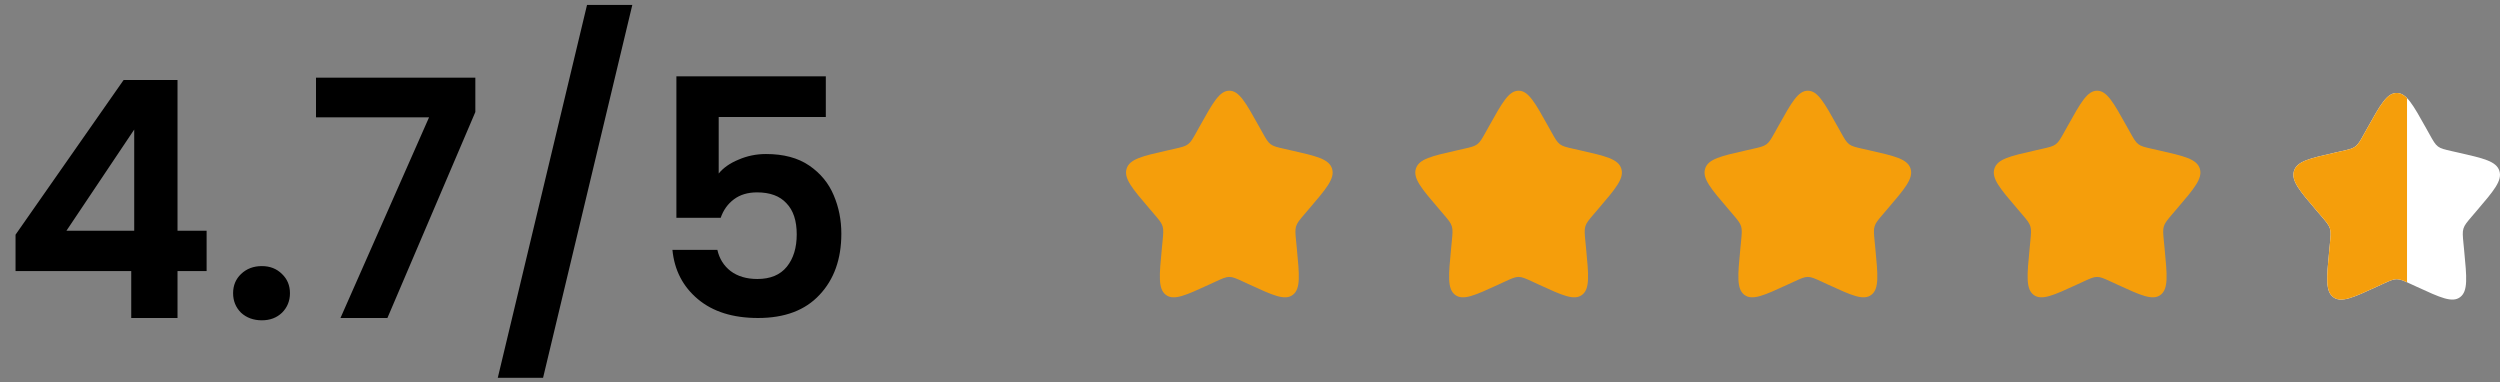 <svg width="242" height="37" viewBox="0 0 242 37" fill="none" xmlns="http://www.w3.org/2000/svg">
<rect x="0" y="0" width="242" height="37" fill="#808080" stroke="none"/>
<path d="M1.504 26.238V22.718L11.968 7.741H17.184V22.334H20V26.238H17.184V30.782H12.704V26.238H1.504ZM12.992 12.541L6.432 22.334H12.992V12.541ZM25.348 31.006C24.538 31.006 23.866 30.76 23.332 30.27C22.82 29.758 22.564 29.128 22.564 28.381C22.564 27.635 22.82 27.016 23.332 26.526C23.866 26.014 24.538 25.758 25.348 25.758C26.138 25.758 26.788 26.014 27.3 26.526C27.812 27.016 28.068 27.635 28.068 28.381C28.068 29.128 27.812 29.758 27.3 30.27C26.788 30.76 26.138 31.006 25.348 31.006ZM46.013 10.845L37.501 30.782H32.957L41.533 11.357H30.589V7.517H46.013V10.845ZM61.208 0.477L52.568 36.574H48.184L56.824 0.477H61.208ZM79.939 11.325H69.57V16.797C70.019 16.243 70.659 15.795 71.49 15.454C72.323 15.091 73.208 14.909 74.147 14.909C75.853 14.909 77.251 15.283 78.338 16.029C79.427 16.776 80.216 17.736 80.707 18.91C81.197 20.061 81.442 21.299 81.442 22.622C81.442 25.075 80.739 27.048 79.331 28.541C77.944 30.035 75.96 30.782 73.379 30.782C70.947 30.782 69.005 30.174 67.555 28.957C66.104 27.741 65.282 26.152 65.091 24.189H69.442C69.635 25.043 70.061 25.726 70.722 26.238C71.405 26.75 72.269 27.006 73.314 27.006C74.573 27.006 75.522 26.611 76.162 25.822C76.802 25.032 77.123 23.987 77.123 22.686C77.123 21.363 76.792 20.36 76.13 19.677C75.49 18.974 74.541 18.622 73.282 18.622C72.386 18.622 71.64 18.846 71.043 19.294C70.445 19.741 70.019 20.339 69.763 21.085H65.475V7.389H79.939V11.325Z" fill="black"/>
<path d="M116.153 12.19C117.42 9.918 118.053 8.781 119 8.781C119.947 8.781 120.58 9.918 121.847 12.19L122.175 12.778C122.535 13.423 122.714 13.746 122.995 13.959C123.276 14.172 123.625 14.251 124.324 14.409L124.961 14.553C127.42 15.11 128.65 15.388 128.943 16.329C129.235 17.27 128.397 18.251 126.72 20.211L126.286 20.719C125.81 21.276 125.571 21.555 125.464 21.899C125.357 22.244 125.393 22.616 125.465 23.359L125.531 24.036C125.784 26.652 125.911 27.96 125.145 28.542C124.379 29.123 123.227 28.593 120.924 27.533L120.329 27.258C119.674 26.957 119.347 26.806 119 26.806C118.653 26.806 118.326 26.957 117.672 27.258L117.076 27.533C114.773 28.593 113.621 29.123 112.855 28.542C112.089 27.96 112.216 26.652 112.469 24.036L112.535 23.359C112.607 22.616 112.643 22.244 112.536 21.899C112.429 21.555 112.19 21.276 111.714 20.719L111.28 20.211C109.603 18.251 108.765 17.27 109.057 16.329C109.35 15.388 110.58 15.11 113.04 14.553L113.676 14.409C114.375 14.251 114.724 14.172 115.005 13.959C115.286 13.746 115.466 13.423 115.825 12.778L116.153 12.19Z" fill="#F59E0B"/>
<path d="M144.153 12.19C145.42 9.918 146.053 8.781 147 8.781C147.947 8.781 148.58 9.918 149.847 12.19L150.175 12.778C150.535 13.423 150.714 13.746 150.995 13.959C151.276 14.172 151.625 14.251 152.324 14.409L152.961 14.553C155.42 15.11 156.65 15.388 156.943 16.329C157.235 17.27 156.397 18.251 154.72 20.211L154.286 20.719C153.81 21.276 153.571 21.555 153.464 21.899C153.357 22.244 153.393 22.616 153.465 23.359L153.531 24.036C153.784 26.652 153.911 27.96 153.145 28.542C152.379 29.123 151.227 28.593 148.924 27.533L148.329 27.258C147.674 26.957 147.347 26.806 147 26.806C146.653 26.806 146.326 26.957 145.672 27.258L145.076 27.533C142.773 28.593 141.621 29.123 140.855 28.542C140.089 27.96 140.216 26.652 140.469 24.036L140.535 23.359C140.607 22.616 140.643 22.244 140.536 21.899C140.429 21.555 140.19 21.276 139.714 20.719L139.28 20.211C137.603 18.251 136.765 17.27 137.057 16.329C137.35 15.388 138.58 15.11 141.04 14.553L141.676 14.409C142.375 14.251 142.724 14.172 143.005 13.959C143.286 13.746 143.466 13.423 143.825 12.778L144.153 12.19Z" fill="#F59E0B"/>
<path d="M172.153 12.19C173.42 9.918 174.053 8.781 175 8.781C175.947 8.781 176.58 9.918 177.847 12.19L178.175 12.778C178.535 13.423 178.714 13.746 178.995 13.959C179.276 14.172 179.625 14.251 180.324 14.409L180.961 14.553C183.42 15.11 184.65 15.388 184.943 16.329C185.235 17.27 184.397 18.251 182.72 20.211L182.286 20.719C181.81 21.276 181.571 21.555 181.464 21.899C181.357 22.244 181.393 22.616 181.465 23.359L181.531 24.036C181.784 26.652 181.911 27.96 181.145 28.542C180.379 29.123 179.227 28.593 176.924 27.533L176.329 27.258C175.674 26.957 175.347 26.806 175 26.806C174.653 26.806 174.326 26.957 173.672 27.258L173.076 27.533C170.773 28.593 169.621 29.123 168.855 28.542C168.089 27.96 168.216 26.652 168.469 24.036L168.535 23.359C168.607 22.616 168.643 22.244 168.536 21.899C168.429 21.555 168.19 21.276 167.714 20.719L167.28 20.211C165.603 18.251 164.765 17.27 165.057 16.329C165.35 15.388 166.58 15.11 169.04 14.553L169.676 14.409C170.375 14.251 170.724 14.172 171.005 13.959C171.286 13.746 171.466 13.423 171.825 12.778L172.153 12.19Z" fill="#F59E0B"/>
<path d="M200.153 12.19C201.42 9.918 202.053 8.781 203 8.781C203.947 8.781 204.58 9.918 205.847 12.19L206.175 12.778C206.535 13.423 206.714 13.746 206.995 13.959C207.276 14.172 207.625 14.251 208.324 14.409L208.961 14.553C211.42 15.11 212.65 15.388 212.943 16.329C213.235 17.27 212.397 18.251 210.72 20.211L210.286 20.719C209.81 21.276 209.571 21.555 209.464 21.899C209.357 22.244 209.393 22.616 209.465 23.359L209.531 24.036C209.784 26.652 209.911 27.96 209.145 28.542C208.379 29.123 207.227 28.593 204.924 27.533L204.329 27.258C203.674 26.957 203.347 26.806 203 26.806C202.653 26.806 202.326 26.957 201.672 27.258L201.076 27.533C198.773 28.593 197.621 29.123 196.855 28.542C196.089 27.96 196.216 26.652 196.469 24.036L196.535 23.359C196.607 22.616 196.643 22.244 196.536 21.899C196.429 21.555 196.19 21.276 195.714 20.719L195.28 20.211C193.603 18.251 192.765 17.27 193.057 16.329C193.35 15.388 194.58 15.11 197.04 14.553L197.676 14.409C198.375 14.251 198.724 14.172 199.005 13.959C199.286 13.746 199.466 13.423 199.825 12.778L200.153 12.19Z" fill="#F59E0B"/>
<path d="M229.153 12.408C230.42 10.136 231.053 9 232 9C232.947 9 233.58 10.136 234.847 12.408L235.175 12.996C235.535 13.642 235.714 13.965 235.995 14.178C236.276 14.391 236.625 14.47 237.324 14.628L237.961 14.772C240.42 15.329 241.65 15.607 241.943 16.548C242.235 17.489 241.397 18.469 239.72 20.43L239.286 20.937C238.81 21.494 238.571 21.773 238.464 22.118C238.357 22.462 238.393 22.834 238.465 23.578L238.531 24.254C238.784 26.871 238.911 28.179 238.145 28.76C237.379 29.342 236.227 28.811 233.924 27.751L233.329 27.477C232.674 27.175 232.347 27.025 232 27.025C231.653 27.025 231.326 27.175 230.672 27.477L230.076 27.751C227.773 28.811 226.621 29.342 225.855 28.76C225.089 28.179 225.216 26.871 225.469 24.254L225.535 23.578C225.607 22.834 225.643 22.462 225.536 22.118C225.429 21.773 225.19 21.494 224.714 20.937L224.28 20.43C222.603 18.469 221.765 17.489 222.057 16.548C222.35 15.607 223.58 15.329 226.04 14.772L226.676 14.628C227.375 14.47 227.724 14.391 228.005 14.178C228.286 13.965 228.466 13.642 228.825 12.996L229.153 12.408Z" fill="white"/>
<path fill-rule="evenodd" clip-rule="evenodd" d="M233 9.497C232.677 9.166 232.361 9 232 9C231.053 9 230.42 10.136 229.153 12.408L229.153 12.408L228.825 12.996C228.466 13.642 228.286 13.965 228.005 14.178C227.724 14.391 227.375 14.47 226.676 14.628L226.676 14.628L226.04 14.772L226.04 14.772C223.58 15.329 222.35 15.607 222.057 16.548C221.765 17.489 222.603 18.469 224.28 20.43L224.714 20.937C225.19 21.494 225.429 21.773 225.536 22.118C225.643 22.462 225.607 22.834 225.535 23.578L225.469 24.254C225.216 26.871 225.089 28.179 225.855 28.76C226.621 29.342 227.773 28.812 230.075 27.751L230.076 27.751L230.672 27.477L230.672 27.477C231.326 27.175 231.653 27.025 232 27.025C232.283 27.025 232.554 27.125 233 27.326V9.497Z" fill="#F59E0B"/>
</svg>
